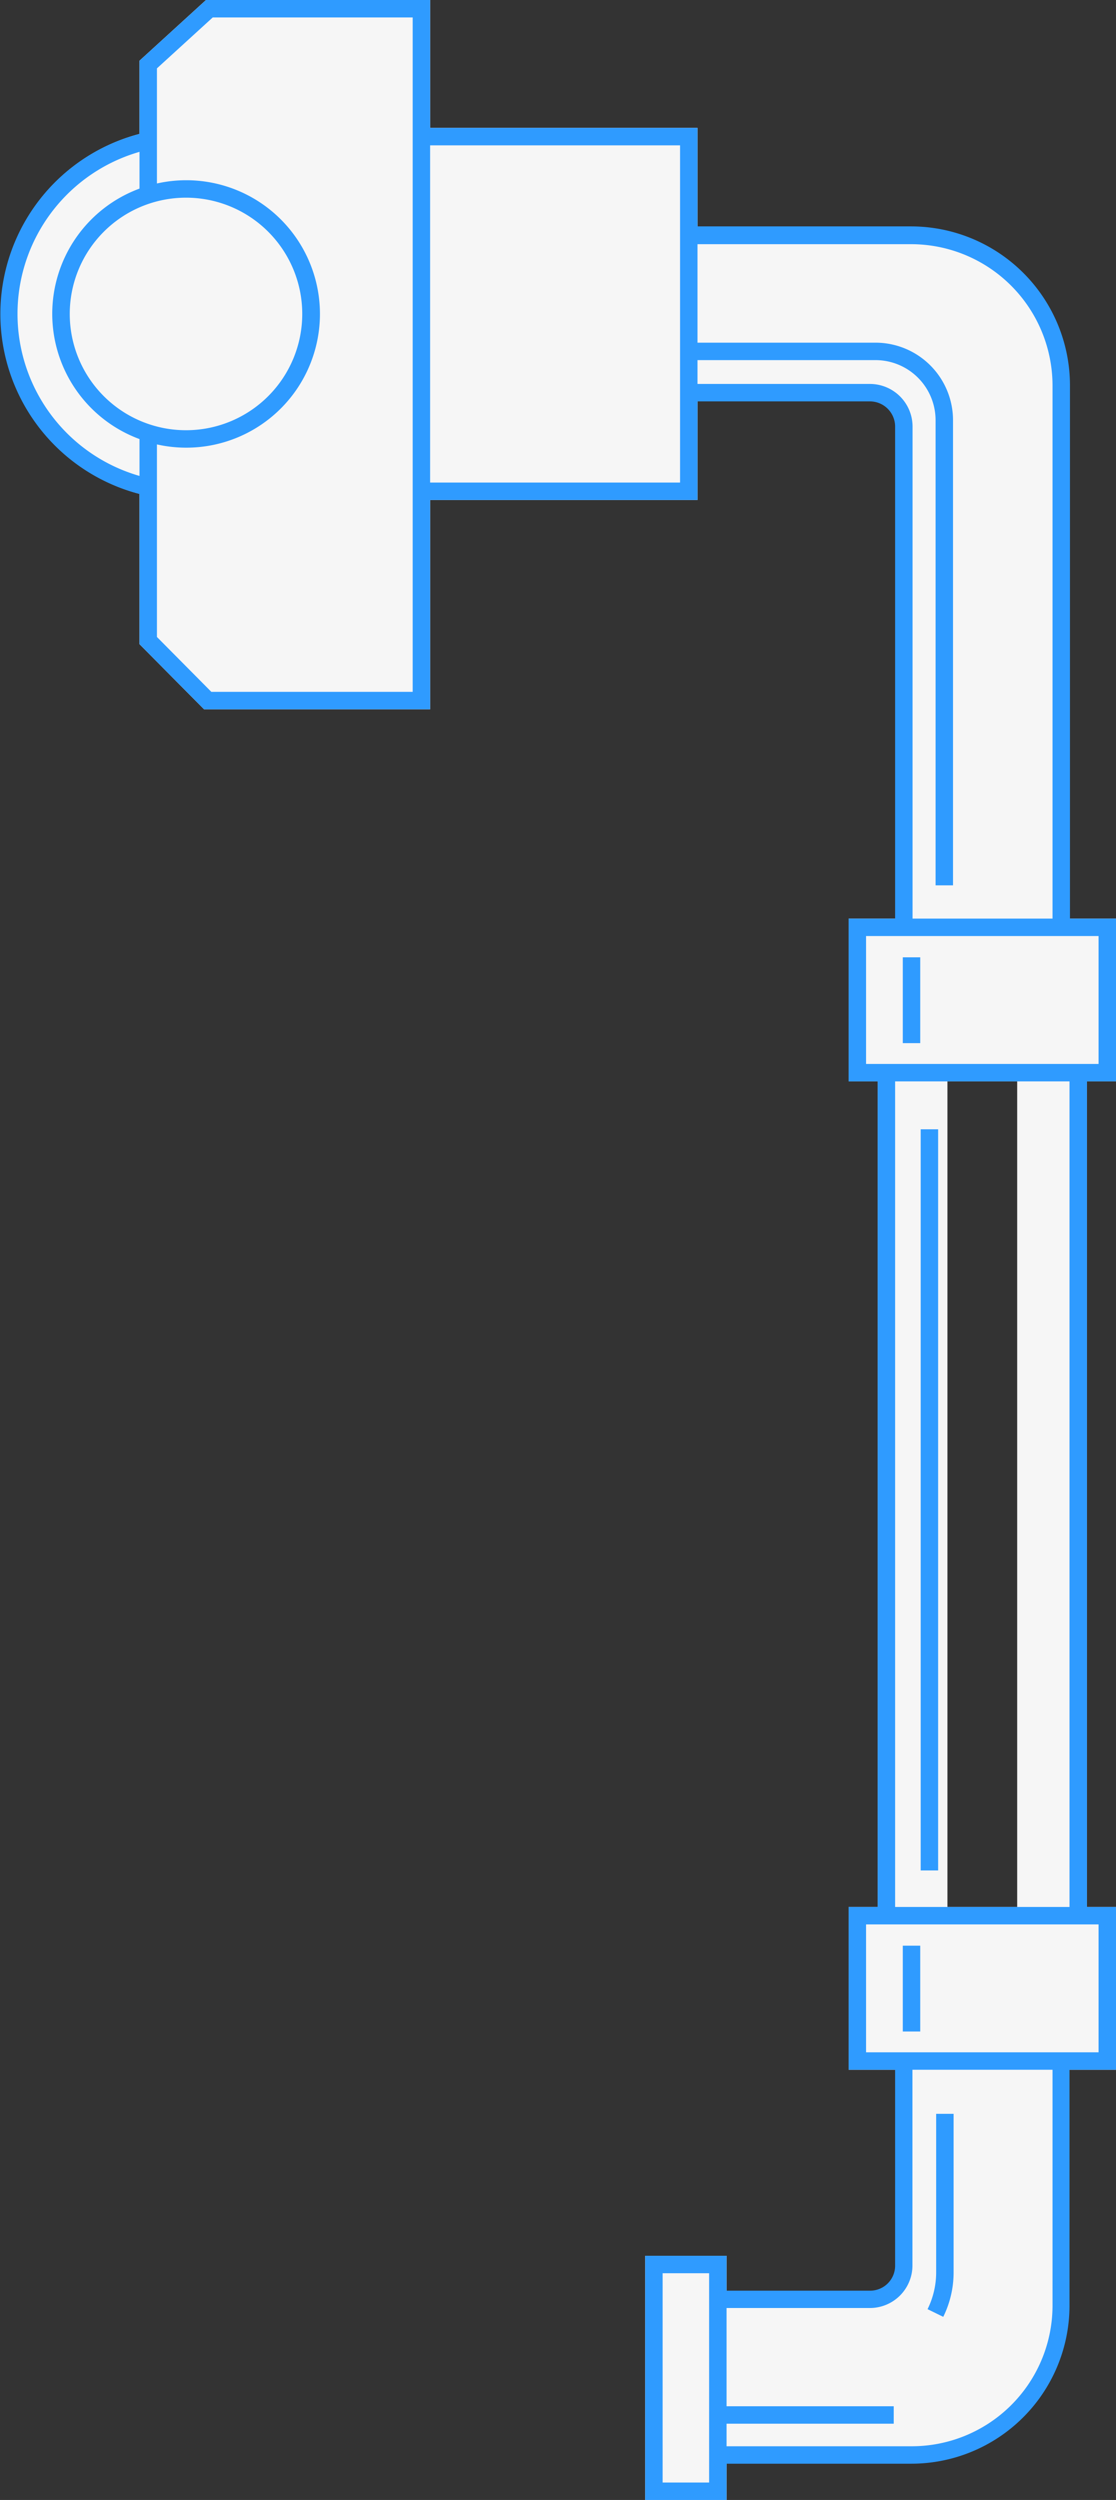 <svg id="04a827aa-78e1-4ec8-b0f8-da220f026f2c" data-name="main" xmlns="http://www.w3.org/2000/svg" width="96" height="215" viewBox="0 0 96 215"><rect x="0" y="0" width="96" height="215" fill="#333333" stroke="none"/><title>machine 01 devices</title><path d="M1666,425V411h-4.71V365.13a12.91,12.91,0,0,0-12.91-12.91h-23.64v13.56h20.07a2.92,2.92,0,0,1,2.92,2.92V411H1643v14h2.5v71H1643v14h4.73v16.86a2.9,2.9,0,0,1-2.92,2.89H1632.5V526h-7v21h7v-3.84h15.88a12.84,12.84,0,0,0,12.91-12.78V510H1666V496h-2.5V425h2.5Zm-8.5,71h-6V425h6v71Z" transform="translate(-1570 -332)" style="fill:#f6f6f6"/><path d="M1630,343h-23V332h-19.28l-5.72,5.22v6.3a16,16,0,0,0,0,30.95V387.4l5.55,5.6H1607V375h23V343Z" transform="translate(-1570 -332)" style="fill:#f6f6f6"/><path d="M1651.23,408.14v-40a5.92,5.92,0,0,0-5.92-5.92H1629" transform="translate(-1570 -332)" style="fill:none;stroke:#2f9bff;stroke-miterlimit:10;stroke-width:1.5px"/><path d="M1651.14,531.25l-1.35-.66a7.14,7.14,0,0,0,.74-3.17V513.79h1.5v13.63A8.63,8.63,0,0,1,1651.14,531.25Z" transform="translate(-1570 -332)" style="fill:#2f9bff"/><rect x="62" y="206.94" width="14.88" height="1.5" style="fill:#2f9bff"/><line x1="79.95" y1="160.86" x2="79.95" y2="97.12" style="fill:none;stroke:#2f9bff;stroke-miterlimit:10;stroke-width:1.5px"/><line x1="78.41" y1="89.71" x2="78.41" y2="82.33" style="fill:none;stroke:#2f9bff;stroke-miterlimit:10;stroke-width:1.5px"/><path d="M1643,411v14h23V411h-23Zm21.5,12.5h-20v-11h20v11Z" transform="translate(-1570 -332)" style="fill:#2f9bff"/><line x1="78.41" y1="174.71" x2="78.41" y2="167.33" style="fill:none;stroke:#2f9bff;stroke-miterlimit:10;stroke-width:1.5px"/><path d="M1643,496v14h23V496h-23Zm21.5,12.5h-20v-11h20v11Z" transform="translate(-1570 -332)" style="fill:#2f9bff"/><path d="M1625.5,526v21h7V526h-7Zm5.5,19.5h-4v-18h4v18Z" transform="translate(-1570 -332)" style="fill:#2f9bff"/><path d="M1587.72,332l-5.72,5.22v11a11.48,11.48,0,0,0,0,21.54V387.4l5.55,5.6H1607V332h-19.28ZM1576,359a10,10,0,1,1,10,10A10,10,0,0,1,1576,359Zm29.5,32.5h-17.32l-4.68-4.72V370.22a11.5,11.5,0,1,0,0-22.44v-9.9l4.8-4.38h17.2v58Z" transform="translate(-1570 -332)" style="fill:#2f9bff"/><path d="M1583,373.18a14.5,14.5,0,0,1,0-28.37v-1.52a16,16,0,0,0,0,31.42v-1.52Z" transform="translate(-1570 -332)" style="fill:#2f9bff"/><polygon points="36 11 36 12.5 58.5 12.5 58.5 41.5 36 41.5 36 43 60 43 60 11 36 11" style="fill:#2f9bff"/><path d="M1660.54,365.13V412h1.5V365.13a13.68,13.68,0,0,0-13.66-13.66H1629V353h19.38A12.17,12.17,0,0,1,1660.54,365.13Z" transform="translate(-1570 -332)" style="fill:#2f9bff"/><path d="M1647,368.69V412h1.5V368.69a3.67,3.67,0,0,0-3.67-3.67H1629v1.5h15.82A2.17,2.17,0,0,1,1647,368.69Z" transform="translate(-1570 -332)" style="fill:#2f9bff"/><rect x="75.5" y="92" width="1.5" height="73" style="fill:#2f9bff"/><rect x="92" y="92" width="1.5" height="73" style="fill:#2f9bff"/><path d="M1632,530.49h12.82a3.66,3.66,0,0,0,3.67-3.64V509H1647v17.86a2.15,2.15,0,0,1-2.17,2.14H1632v1.5Z" transform="translate(-1570 -332)" style="fill:#2f9bff"/><path d="M1660.54,509v21.38a12.11,12.11,0,0,1-12.16,12H1632v1.5h16.38A13.61,13.61,0,0,0,1662,530.38V509h-1.5Z" transform="translate(-1570 -332)" style="fill:#2f9bff"/></svg>